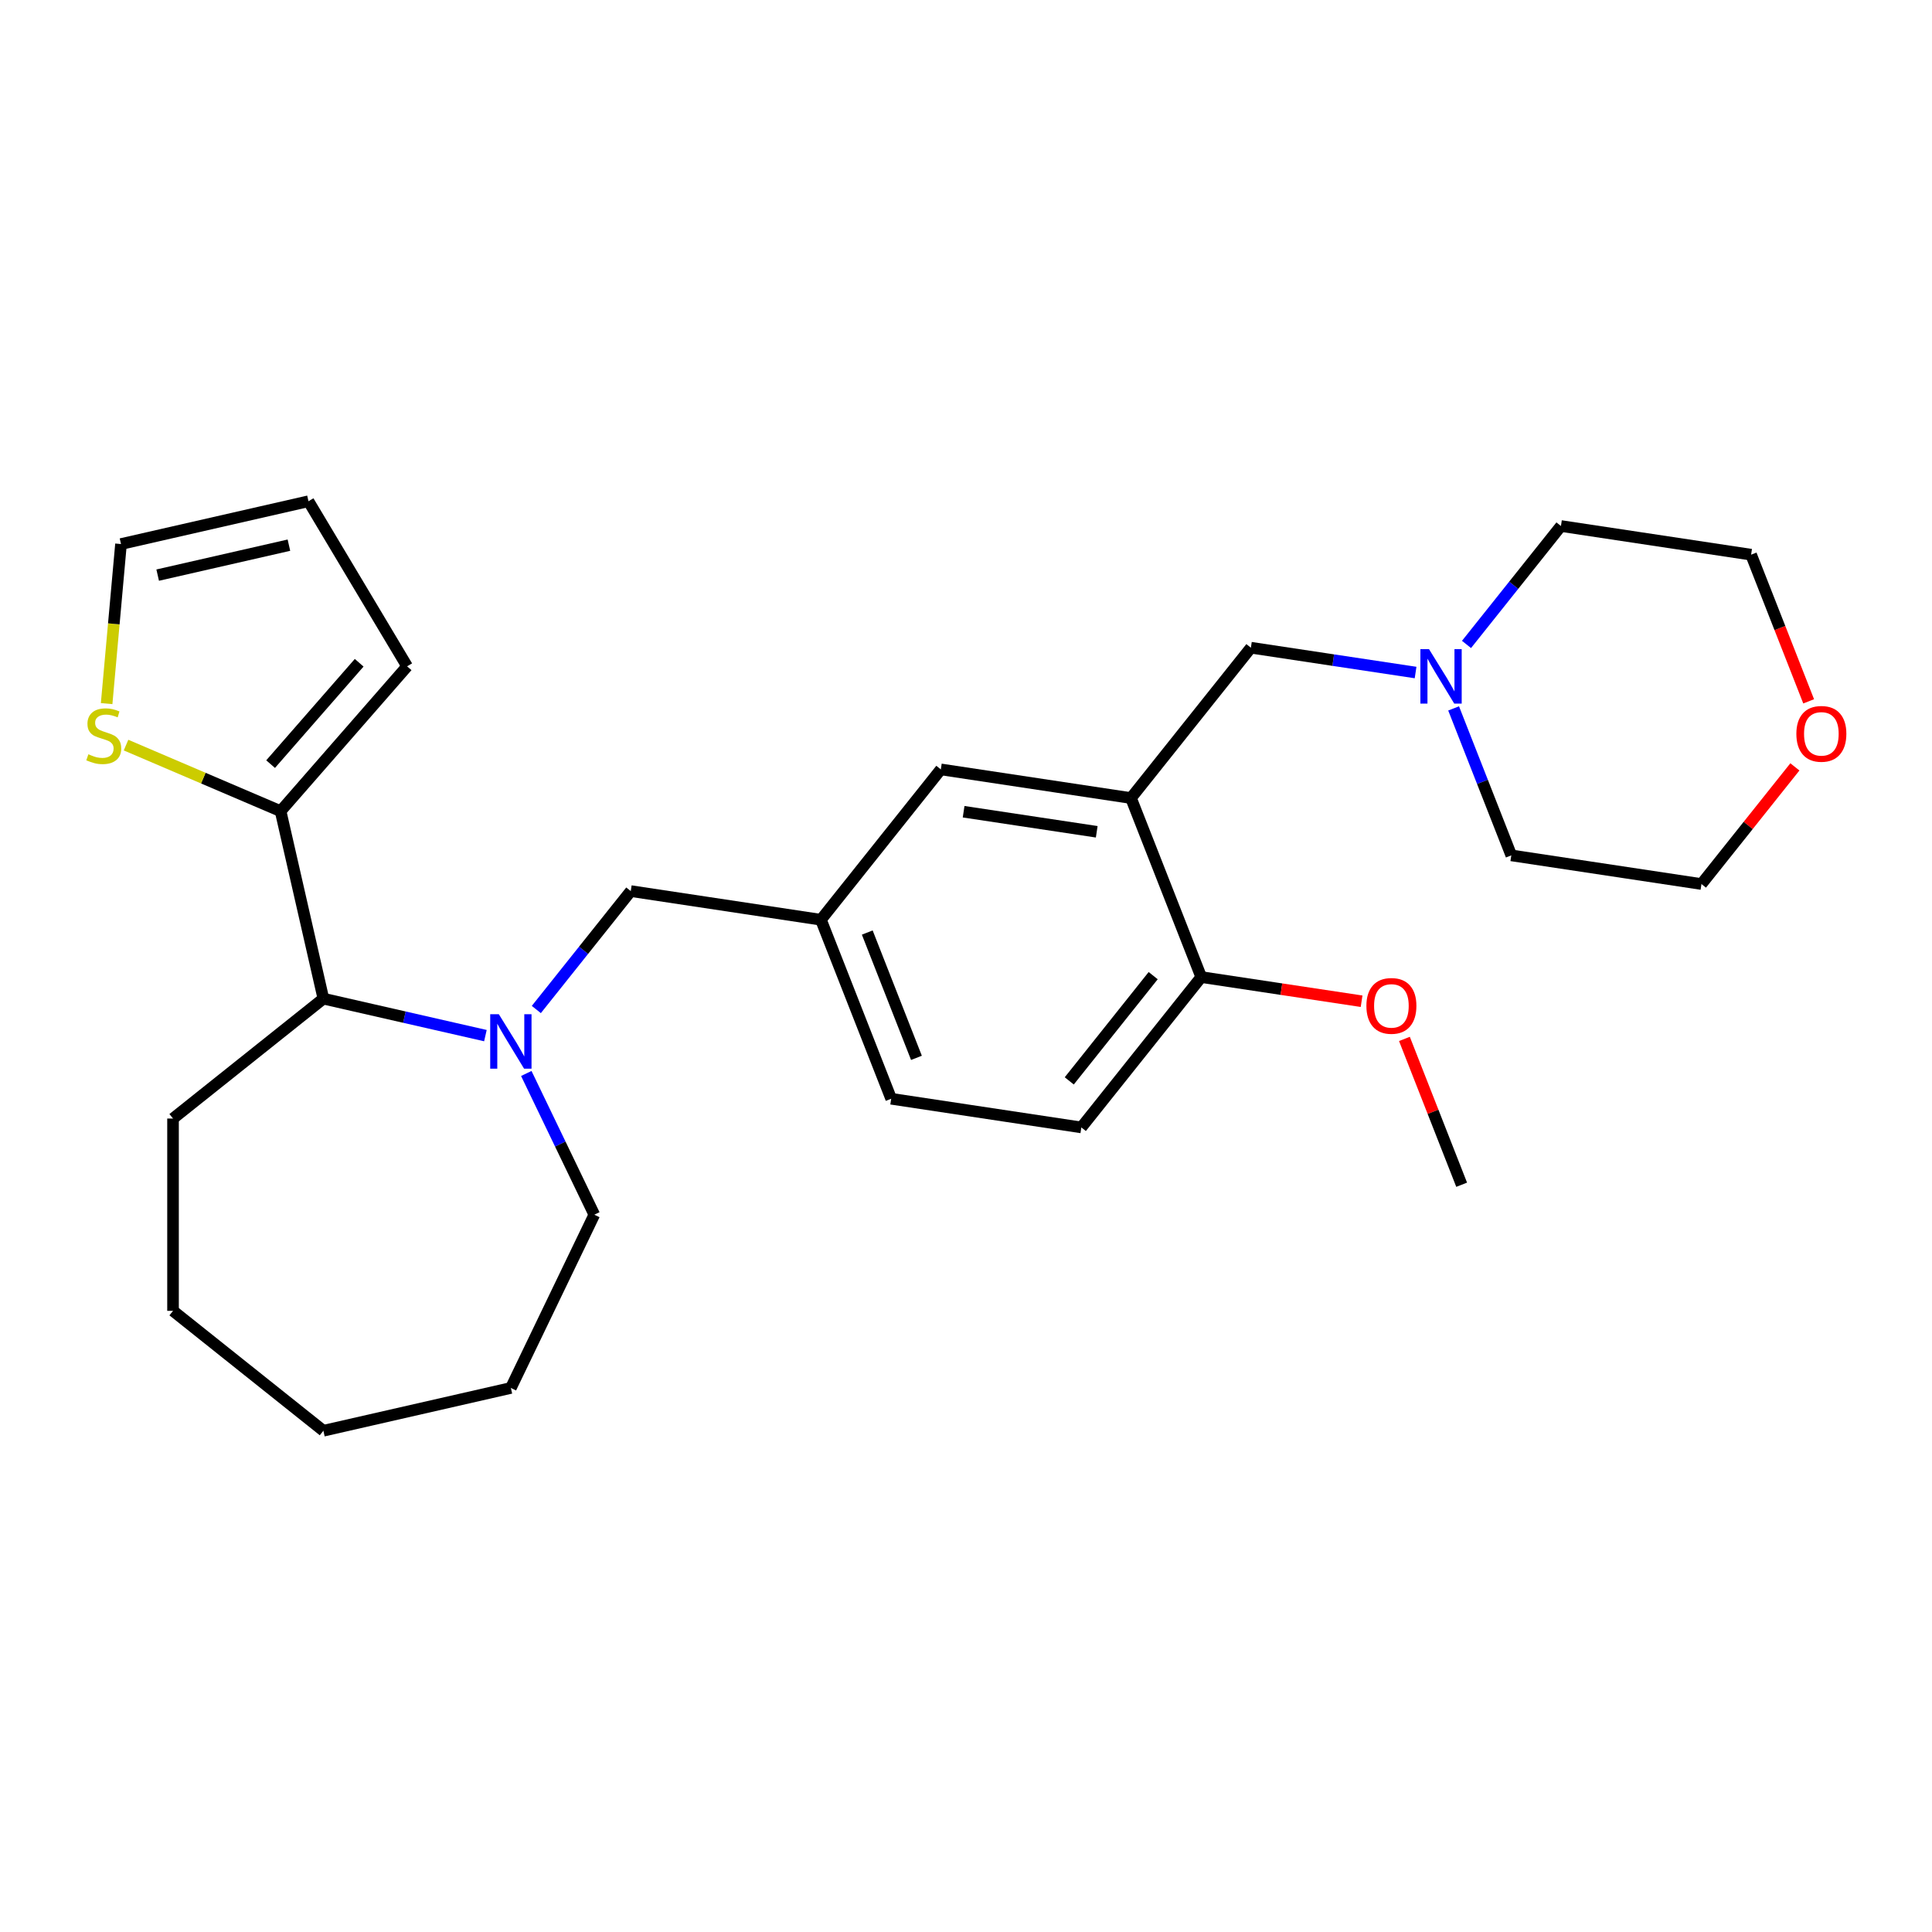 <?xml version='1.0' encoding='iso-8859-1'?>
<svg version='1.1' baseProfile='full'
              xmlns='http://www.w3.org/2000/svg'
                      xmlns:rdkit='http://www.rdkit.org/xml'
                      xmlns:xlink='http://www.w3.org/1999/xlink'
                  xml:space='preserve'
width='1000px' height='1000px' viewBox='0 0 1000 1000'>
<!-- END OF HEADER -->
<rect style='opacity:1.0;fill:#FFFFFF;stroke:none' width='1000' height='1000' x='0' y='0'> </rect>
<path class='bond-2' d='M 251.245,536.036 L 209.313,526.465' style='fill:none;fill-rule:evenodd;stroke:#0000FF;stroke-width:6px;stroke-linecap:butt;stroke-linejoin:miter;stroke-opacity:1' />
<path class='bond-2' d='M 209.313,526.465 L 167.382,516.895' style='fill:none;fill-rule:evenodd;stroke:#000000;stroke-width:6px;stroke-linecap:butt;stroke-linejoin:miter;stroke-opacity:1' />
<path class='bond-6' d='M 277.602,522.518 L 302.043,491.871' style='fill:none;fill-rule:evenodd;stroke:#0000FF;stroke-width:6px;stroke-linecap:butt;stroke-linejoin:miter;stroke-opacity:1' />
<path class='bond-6' d='M 302.043,491.871 L 326.484,461.223' style='fill:none;fill-rule:evenodd;stroke:#000000;stroke-width:6px;stroke-linecap:butt;stroke-linejoin:miter;stroke-opacity:1' />
<path class='bond-16' d='M 272.409,555.627 L 290.01,592.176' style='fill:none;fill-rule:evenodd;stroke:#0000FF;stroke-width:6px;stroke-linecap:butt;stroke-linejoin:miter;stroke-opacity:1' />
<path class='bond-16' d='M 290.01,592.176 L 307.611,628.724' style='fill:none;fill-rule:evenodd;stroke:#000000;stroke-width:6px;stroke-linecap:butt;stroke-linejoin:miter;stroke-opacity:1' />
<path class='bond-0' d='M 585.396,413.072 L 486.97,398.236' style='fill:none;fill-rule:evenodd;stroke:#000000;stroke-width:6px;stroke-linecap:butt;stroke-linejoin:miter;stroke-opacity:1' />
<path class='bond-0' d='M 567.665,430.532 L 498.767,420.147' style='fill:none;fill-rule:evenodd;stroke:#000000;stroke-width:6px;stroke-linecap:butt;stroke-linejoin:miter;stroke-opacity:1' />
<path class='bond-5' d='M 585.396,413.072 L 647.456,335.25' style='fill:none;fill-rule:evenodd;stroke:#000000;stroke-width:6px;stroke-linecap:butt;stroke-linejoin:miter;stroke-opacity:1' />
<path class='bond-29' d='M 585.396,413.072 L 621.761,505.728' style='fill:none;fill-rule:evenodd;stroke:#000000;stroke-width:6px;stroke-linecap:butt;stroke-linejoin:miter;stroke-opacity:1' />
<path class='bond-1' d='M 145.233,419.853 L 167.382,516.895' style='fill:none;fill-rule:evenodd;stroke:#000000;stroke-width:6px;stroke-linecap:butt;stroke-linejoin:miter;stroke-opacity:1' />
<path class='bond-3' d='M 145.233,419.853 L 105.232,402.756' style='fill:none;fill-rule:evenodd;stroke:#000000;stroke-width:6px;stroke-linecap:butt;stroke-linejoin:miter;stroke-opacity:1' />
<path class='bond-3' d='M 105.232,402.756 L 65.232,385.659' style='fill:none;fill-rule:evenodd;stroke:#CCCC00;stroke-width:6px;stroke-linecap:butt;stroke-linejoin:miter;stroke-opacity:1' />
<path class='bond-9' d='M 145.233,419.853 L 210.722,344.894' style='fill:none;fill-rule:evenodd;stroke:#000000;stroke-width:6px;stroke-linecap:butt;stroke-linejoin:miter;stroke-opacity:1' />
<path class='bond-9' d='M 140.064,395.511 L 185.907,343.04' style='fill:none;fill-rule:evenodd;stroke:#000000;stroke-width:6px;stroke-linecap:butt;stroke-linejoin:miter;stroke-opacity:1' />
<path class='bond-20' d='M 167.382,516.895 L 89.56,578.955' style='fill:none;fill-rule:evenodd;stroke:#000000;stroke-width:6px;stroke-linecap:butt;stroke-linejoin:miter;stroke-opacity:1' />
<path class='bond-11' d='M 55.194,364.189 L 58.911,322.893' style='fill:none;fill-rule:evenodd;stroke:#CCCC00;stroke-width:6px;stroke-linecap:butt;stroke-linejoin:miter;stroke-opacity:1' />
<path class='bond-11' d='M 58.911,322.893 L 62.628,281.596' style='fill:none;fill-rule:evenodd;stroke:#000000;stroke-width:6px;stroke-linecap:butt;stroke-linejoin:miter;stroke-opacity:1' />
<path class='bond-4' d='M 732.703,348.099 L 690.08,341.675' style='fill:none;fill-rule:evenodd;stroke:#0000FF;stroke-width:6px;stroke-linecap:butt;stroke-linejoin:miter;stroke-opacity:1' />
<path class='bond-4' d='M 690.08,341.675 L 647.456,335.25' style='fill:none;fill-rule:evenodd;stroke:#000000;stroke-width:6px;stroke-linecap:butt;stroke-linejoin:miter;stroke-opacity:1' />
<path class='bond-18' d='M 759.06,333.56 L 783.501,302.912' style='fill:none;fill-rule:evenodd;stroke:#0000FF;stroke-width:6px;stroke-linecap:butt;stroke-linejoin:miter;stroke-opacity:1' />
<path class='bond-18' d='M 783.501,302.912 L 807.942,272.264' style='fill:none;fill-rule:evenodd;stroke:#000000;stroke-width:6px;stroke-linecap:butt;stroke-linejoin:miter;stroke-opacity:1' />
<path class='bond-19' d='M 752.39,366.668 L 767.318,404.705' style='fill:none;fill-rule:evenodd;stroke:#0000FF;stroke-width:6px;stroke-linecap:butt;stroke-linejoin:miter;stroke-opacity:1' />
<path class='bond-19' d='M 767.318,404.705 L 782.247,442.742' style='fill:none;fill-rule:evenodd;stroke:#000000;stroke-width:6px;stroke-linecap:butt;stroke-linejoin:miter;stroke-opacity:1' />
<path class='bond-10' d='M 326.484,461.223 L 424.909,476.058' style='fill:none;fill-rule:evenodd;stroke:#000000;stroke-width:6px;stroke-linecap:butt;stroke-linejoin:miter;stroke-opacity:1' />
<path class='bond-7' d='M 621.761,505.728 L 559.7,583.55' style='fill:none;fill-rule:evenodd;stroke:#000000;stroke-width:6px;stroke-linecap:butt;stroke-linejoin:miter;stroke-opacity:1' />
<path class='bond-7' d='M 596.887,504.99 L 553.445,559.465' style='fill:none;fill-rule:evenodd;stroke:#000000;stroke-width:6px;stroke-linecap:butt;stroke-linejoin:miter;stroke-opacity:1' />
<path class='bond-17' d='M 621.761,505.728 L 663.259,511.983' style='fill:none;fill-rule:evenodd;stroke:#000000;stroke-width:6px;stroke-linecap:butt;stroke-linejoin:miter;stroke-opacity:1' />
<path class='bond-17' d='M 663.259,511.983 L 704.758,518.238' style='fill:none;fill-rule:evenodd;stroke:#FF0000;stroke-width:6px;stroke-linecap:butt;stroke-linejoin:miter;stroke-opacity:1' />
<path class='bond-8' d='M 486.97,398.236 L 424.909,476.058' style='fill:none;fill-rule:evenodd;stroke:#000000;stroke-width:6px;stroke-linecap:butt;stroke-linejoin:miter;stroke-opacity:1' />
<path class='bond-12' d='M 210.722,344.894 L 159.669,259.447' style='fill:none;fill-rule:evenodd;stroke:#000000;stroke-width:6px;stroke-linecap:butt;stroke-linejoin:miter;stroke-opacity:1' />
<path class='bond-15' d='M 424.909,476.058 L 461.275,568.715' style='fill:none;fill-rule:evenodd;stroke:#000000;stroke-width:6px;stroke-linecap:butt;stroke-linejoin:miter;stroke-opacity:1' />
<path class='bond-15' d='M 448.896,482.683 L 474.351,547.543' style='fill:none;fill-rule:evenodd;stroke:#000000;stroke-width:6px;stroke-linecap:butt;stroke-linejoin:miter;stroke-opacity:1' />
<path class='bond-28' d='M 62.628,281.596 L 159.669,259.447' style='fill:none;fill-rule:evenodd;stroke:#000000;stroke-width:6px;stroke-linecap:butt;stroke-linejoin:miter;stroke-opacity:1' />
<path class='bond-28' d='M 81.614,297.682 L 149.543,282.177' style='fill:none;fill-rule:evenodd;stroke:#000000;stroke-width:6px;stroke-linecap:butt;stroke-linejoin:miter;stroke-opacity:1' />
<path class='bond-13' d='M 929.032,396.936 L 904.852,427.257' style='fill:none;fill-rule:evenodd;stroke:#FF0000;stroke-width:6px;stroke-linecap:butt;stroke-linejoin:miter;stroke-opacity:1' />
<path class='bond-13' d='M 904.852,427.257 L 880.672,457.578' style='fill:none;fill-rule:evenodd;stroke:#000000;stroke-width:6px;stroke-linecap:butt;stroke-linejoin:miter;stroke-opacity:1' />
<path class='bond-30' d='M 936.162,363.014 L 921.265,325.057' style='fill:none;fill-rule:evenodd;stroke:#FF0000;stroke-width:6px;stroke-linecap:butt;stroke-linejoin:miter;stroke-opacity:1' />
<path class='bond-30' d='M 921.265,325.057 L 906.368,287.099' style='fill:none;fill-rule:evenodd;stroke:#000000;stroke-width:6px;stroke-linecap:butt;stroke-linejoin:miter;stroke-opacity:1' />
<path class='bond-14' d='M 559.7,583.55 L 461.275,568.715' style='fill:none;fill-rule:evenodd;stroke:#000000;stroke-width:6px;stroke-linecap:butt;stroke-linejoin:miter;stroke-opacity:1' />
<path class='bond-24' d='M 307.611,628.724 L 264.423,718.404' style='fill:none;fill-rule:evenodd;stroke:#000000;stroke-width:6px;stroke-linecap:butt;stroke-linejoin:miter;stroke-opacity:1' />
<path class='bond-23' d='M 726.929,537.744 L 741.74,575.482' style='fill:none;fill-rule:evenodd;stroke:#FF0000;stroke-width:6px;stroke-linecap:butt;stroke-linejoin:miter;stroke-opacity:1' />
<path class='bond-23' d='M 741.74,575.482 L 756.551,613.22' style='fill:none;fill-rule:evenodd;stroke:#000000;stroke-width:6px;stroke-linecap:butt;stroke-linejoin:miter;stroke-opacity:1' />
<path class='bond-22' d='M 807.942,272.264 L 906.368,287.099' style='fill:none;fill-rule:evenodd;stroke:#000000;stroke-width:6px;stroke-linecap:butt;stroke-linejoin:miter;stroke-opacity:1' />
<path class='bond-21' d='M 782.247,442.742 L 880.672,457.578' style='fill:none;fill-rule:evenodd;stroke:#000000;stroke-width:6px;stroke-linecap:butt;stroke-linejoin:miter;stroke-opacity:1' />
<path class='bond-25' d='M 89.56,578.955 L 89.56,678.493' style='fill:none;fill-rule:evenodd;stroke:#000000;stroke-width:6px;stroke-linecap:butt;stroke-linejoin:miter;stroke-opacity:1' />
<path class='bond-26' d='M 264.423,718.404 L 167.382,740.553' style='fill:none;fill-rule:evenodd;stroke:#000000;stroke-width:6px;stroke-linecap:butt;stroke-linejoin:miter;stroke-opacity:1' />
<path class='bond-27' d='M 89.56,678.493 L 167.382,740.553' style='fill:none;fill-rule:evenodd;stroke:#000000;stroke-width:6px;stroke-linecap:butt;stroke-linejoin:miter;stroke-opacity:1' />
<path  class='atom-0' d='M 258.192 524.95
L 267.429 539.88
Q 268.345 541.353, 269.818 544.021
Q 271.291 546.689, 271.371 546.848
L 271.371 524.95
L 275.114 524.95
L 275.114 553.139
L 271.252 553.139
L 261.338 536.814
Q 260.183 534.903, 258.949 532.713
Q 257.754 530.524, 257.396 529.847
L 257.396 553.139
L 253.733 553.139
L 253.733 524.95
L 258.192 524.95
' fill='#0000FF'/>
<path  class='atom-4' d='M 45.742 390.408
Q 46.061 390.527, 47.375 391.084
Q 48.688 391.642, 50.122 392
Q 51.595 392.319, 53.028 392.319
Q 55.696 392.319, 57.249 391.045
Q 58.801 389.731, 58.801 387.461
Q 58.801 385.908, 58.005 384.953
Q 57.249 383.997, 56.054 383.48
Q 54.86 382.962, 52.869 382.365
Q 50.361 381.608, 48.848 380.892
Q 47.375 380.175, 46.3 378.662
Q 45.264 377.149, 45.264 374.601
Q 45.264 371.057, 47.653 368.868
Q 50.082 366.678, 54.86 366.678
Q 58.125 366.678, 61.827 368.231
L 60.912 371.296
Q 57.527 369.903, 54.979 369.903
Q 52.232 369.903, 50.719 371.057
Q 49.206 372.172, 49.246 374.123
Q 49.246 375.636, 50.002 376.552
Q 50.799 377.468, 51.913 377.985
Q 53.068 378.503, 54.979 379.1
Q 57.527 379.896, 59.04 380.693
Q 60.553 381.489, 61.628 383.121
Q 62.743 384.714, 62.743 387.461
Q 62.743 391.363, 60.115 393.473
Q 57.527 395.544, 53.188 395.544
Q 50.679 395.544, 48.768 394.986
Q 46.897 394.469, 44.667 393.553
L 45.742 390.408
' fill='#CCCC00'/>
<path  class='atom-5' d='M 739.651 335.991
L 748.888 350.922
Q 749.803 352.395, 751.277 355.062
Q 752.75 357.73, 752.829 357.889
L 752.829 335.991
L 756.572 335.991
L 756.572 364.18
L 752.71 364.18
L 742.796 347.856
Q 741.641 345.945, 740.407 343.755
Q 739.213 341.565, 738.854 340.888
L 738.854 364.18
L 735.191 364.18
L 735.191 335.991
L 739.651 335.991
' fill='#0000FF'/>
<path  class='atom-14' d='M 929.793 379.836
Q 929.793 373.067, 933.138 369.285
Q 936.482 365.502, 942.733 365.502
Q 948.984 365.502, 952.328 369.285
Q 955.673 373.067, 955.673 379.836
Q 955.673 386.684, 952.288 390.586
Q 948.904 394.448, 942.733 394.448
Q 936.522 394.448, 933.138 390.586
Q 929.793 386.724, 929.793 379.836
M 942.733 391.263
Q 947.033 391.263, 949.342 388.396
Q 951.691 385.489, 951.691 379.836
Q 951.691 374.301, 949.342 371.514
Q 947.033 368.688, 942.733 368.688
Q 938.433 368.688, 936.084 371.475
Q 933.775 374.262, 933.775 379.836
Q 933.775 385.529, 936.084 388.396
Q 938.433 391.263, 942.733 391.263
' fill='#FF0000'/>
<path  class='atom-18' d='M 707.246 520.643
Q 707.246 513.875, 710.591 510.092
Q 713.935 506.31, 720.186 506.31
Q 726.437 506.31, 729.782 510.092
Q 733.126 513.875, 733.126 520.643
Q 733.126 527.491, 729.742 531.393
Q 726.358 535.255, 720.186 535.255
Q 713.975 535.255, 710.591 531.393
Q 707.246 527.531, 707.246 520.643
M 720.186 532.07
Q 724.486 532.07, 726.796 529.204
Q 729.145 526.297, 729.145 520.643
Q 729.145 515.109, 726.796 512.322
Q 724.486 509.495, 720.186 509.495
Q 715.886 509.495, 713.537 512.282
Q 711.228 515.069, 711.228 520.643
Q 711.228 526.337, 713.537 529.204
Q 715.886 532.07, 720.186 532.07
' fill='#FF0000'/>
</svg>

